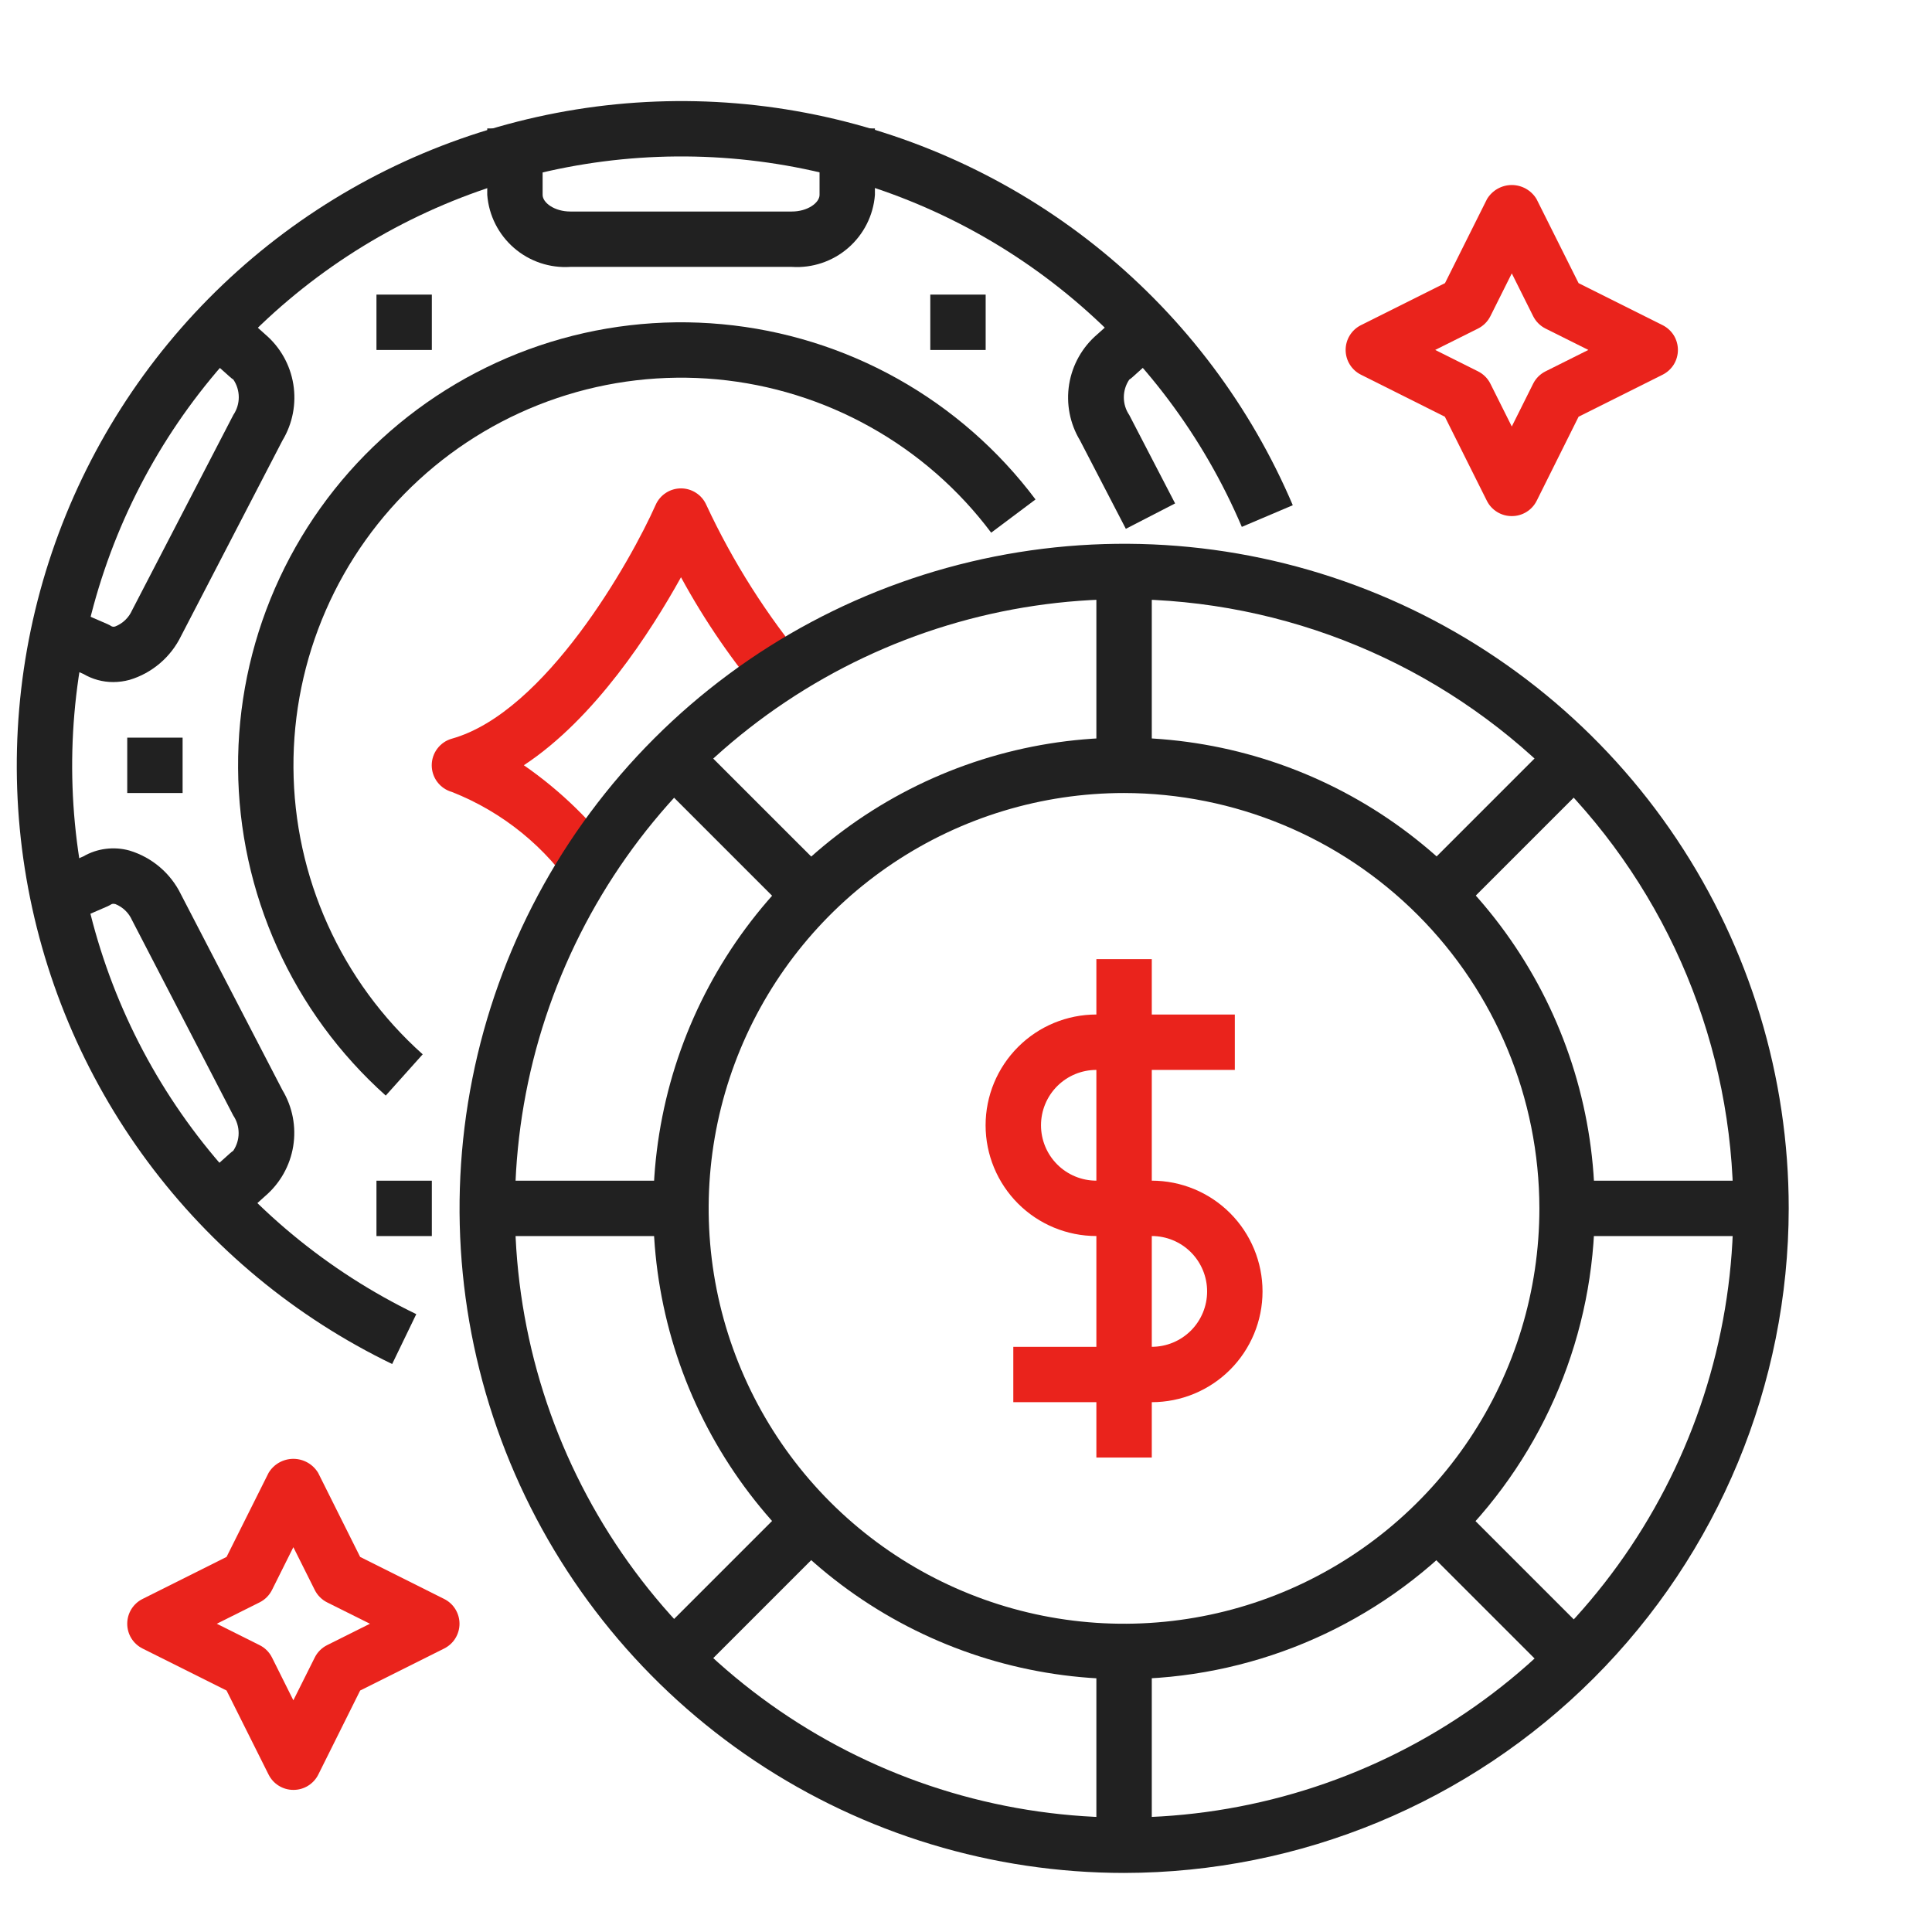 <svg width="56" height="56" viewBox="0 0 56 56" fill="none" xmlns="http://www.w3.org/2000/svg">
<g clip-path="url(#clip0_2550_4570)">
<path d="M11.367 39.537C8.564 38.182 6.132 36.168 4.277 33.668C2.423 31.168 1.202 28.256 0.719 25.18C0.237 22.105 0.506 18.959 1.505 16.011C2.504 13.062 4.203 10.4 6.456 8.252C8.709 6.104 11.448 4.534 14.441 3.676C17.433 2.818 20.589 2.698 23.638 3.326C26.686 3.954 29.538 5.312 31.947 7.283C34.356 9.254 36.252 11.78 37.472 14.644L35.995 15.272C34.877 12.647 33.139 10.332 30.93 8.525C28.722 6.718 26.108 5.474 23.313 4.898C20.519 4.322 17.626 4.432 14.883 5.218C12.14 6.005 9.629 7.444 7.563 9.414C5.498 11.383 3.941 13.823 3.026 16.526C2.11 19.228 1.863 22.112 2.305 24.931C2.748 27.75 3.867 30.42 5.567 32.712C7.267 35.004 9.497 36.849 12.066 38.091L11.367 39.537Z" fill="#212121"/>
<path d="M16.697 25.88C15.828 24.557 14.572 23.536 13.1 22.956C12.931 22.908 12.783 22.807 12.677 22.668C12.571 22.528 12.514 22.358 12.514 22.183C12.514 22.007 12.571 21.837 12.677 21.698C12.783 21.558 12.931 21.457 13.1 21.41C15.812 20.647 18.283 16.259 19.005 14.633C19.068 14.491 19.171 14.37 19.301 14.286C19.431 14.201 19.583 14.156 19.739 14.156C19.894 14.156 20.046 14.201 20.176 14.286C20.306 14.37 20.409 14.491 20.472 14.633C21.244 16.291 22.229 17.841 23.4 19.245L22.196 20.303C21.255 19.201 20.431 18.005 19.739 16.732C18.856 18.323 17.245 20.825 15.184 22.181C16.26 22.926 17.203 23.847 17.973 24.906L16.697 25.88Z" fill="#EA231C"/>
<path d="M11.181 31.756C9.844 30.56 8.773 29.098 8.036 27.464C7.299 25.829 6.912 24.058 6.901 22.265C6.889 20.472 7.254 18.696 7.97 17.052C8.687 15.409 9.739 13.933 11.061 12.721C12.382 11.509 13.943 10.587 15.642 10.014C17.341 9.442 19.142 9.231 20.927 9.397C22.712 9.562 24.444 10.099 26.009 10.974C27.574 11.849 28.939 13.042 30.015 14.477L28.73 15.44C27.789 14.185 26.595 13.141 25.225 12.376C23.856 11.61 22.341 11.14 20.779 10.995C19.216 10.851 17.641 11.035 16.154 11.536C14.667 12.037 13.302 12.844 12.146 13.905C10.99 14.965 10.069 16.256 9.442 17.695C8.815 19.133 8.496 20.687 8.506 22.256C8.516 23.825 8.854 25.374 9.5 26.804C10.145 28.235 11.082 29.514 12.252 30.56L11.181 31.756Z" fill="#212121"/>
<path d="M3.28 19.77C2.977 19.77 2.679 19.689 2.418 19.535L0.959 18.906L1.601 17.434L3.109 18.087C3.149 18.104 3.188 18.125 3.225 18.149C3.243 18.159 3.263 18.165 3.284 18.166C3.305 18.168 3.326 18.164 3.345 18.156C3.56 18.07 3.733 17.903 3.827 17.692L6.764 12.026C6.866 11.875 6.921 11.697 6.921 11.514C6.921 11.331 6.866 11.153 6.764 11.002C6.727 10.978 6.693 10.951 6.661 10.922L5.56 9.938L6.632 8.744L7.689 9.693C8.123 10.063 8.411 10.575 8.502 11.138C8.593 11.701 8.482 12.278 8.188 12.766L5.251 18.43C5.103 18.735 4.894 19.006 4.637 19.225C4.38 19.445 4.08 19.609 3.756 19.706C3.601 19.748 3.441 19.77 3.28 19.77Z" fill="#212121"/>
<path d="M32.633 15.328L31.304 12.765C31.01 12.277 30.899 11.7 30.99 11.138C31.082 10.575 31.37 10.063 31.803 9.693L32.86 8.744L33.932 9.938L32.834 10.924C32.802 10.954 32.768 10.98 32.732 11.004C32.629 11.156 32.575 11.334 32.575 11.517C32.575 11.7 32.629 11.878 32.732 12.029L34.061 14.592L32.633 15.328Z" fill="#212121"/>
<path d="M6.632 35.617L5.56 34.422L6.658 33.437C6.69 33.407 6.724 33.381 6.76 33.356C6.862 33.205 6.917 33.027 6.917 32.844C6.917 32.661 6.862 32.482 6.76 32.331L3.826 26.669C3.732 26.458 3.559 26.291 3.344 26.205C3.268 26.186 3.238 26.205 3.224 26.213C3.187 26.236 3.148 26.256 3.108 26.274L1.601 26.927L0.959 25.454L2.416 24.823C2.616 24.707 2.838 24.632 3.068 24.604C3.298 24.575 3.531 24.592 3.754 24.654C4.078 24.752 4.378 24.916 4.635 25.136C4.892 25.355 5.101 25.626 5.248 25.93L8.185 31.595C8.479 32.084 8.59 32.66 8.499 33.223C8.408 33.785 8.12 34.297 7.687 34.668L6.632 35.617Z" fill="#212121"/>
<path d="M22.952 7.736H16.531C15.936 7.775 15.349 7.577 14.899 7.187C14.448 6.796 14.169 6.244 14.123 5.649V3.723H15.728V5.649C15.728 5.876 16.072 6.131 16.531 6.131H22.952C23.411 6.131 23.755 5.876 23.755 5.649V3.723H25.36V5.649C25.314 6.244 25.035 6.796 24.584 7.187C24.134 7.577 23.547 7.775 22.952 7.736Z" fill="#212121"/>
<path d="M3.688 21.381H5.293V22.986H3.688V21.381Z" fill="#212121"/>
<path d="M10.912 34.223H12.517V35.828H10.912V34.223Z" fill="#212121"/>
<path d="M26.965 8.539H28.57V10.144H26.965V8.539Z" fill="#212121"/>
<path d="M10.912 8.539H12.517V10.144H10.912V8.539Z" fill="#212121"/>
<path d="M33.384 40.643H29.371V39.038H33.384C33.81 39.038 34.218 38.869 34.519 38.568C34.82 38.267 34.989 37.858 34.989 37.433C34.989 37.007 34.82 36.599 34.519 36.297C34.218 35.996 33.81 35.827 33.384 35.827H31.779C30.927 35.827 30.111 35.489 29.509 34.887C28.907 34.285 28.568 33.468 28.568 32.617C28.568 31.765 28.907 30.949 29.509 30.347C30.111 29.744 30.927 29.406 31.779 29.406H35.792V31.012H31.779C31.353 31.012 30.945 31.181 30.644 31.482C30.343 31.783 30.174 32.191 30.174 32.617C30.174 33.042 30.343 33.451 30.644 33.752C30.945 34.053 31.353 34.222 31.779 34.222H33.384C34.236 34.222 35.052 34.56 35.654 35.162C36.256 35.764 36.595 36.581 36.595 37.433C36.595 38.284 36.256 39.101 35.654 39.703C35.052 40.305 34.236 40.643 33.384 40.643Z" fill="#EA231C"/>
<path d="M31.779 27.801H33.385V42.248H31.779V27.801Z" fill="#EA231C"/>
<path d="M32.584 54.288C28.774 54.288 25.049 53.158 21.881 51.042C18.714 48.925 16.245 45.916 14.787 42.397C13.329 38.877 12.947 35.004 13.691 31.267C14.434 27.53 16.268 24.098 18.962 21.404C21.656 18.71 25.089 16.875 28.825 16.132C32.562 15.389 36.435 15.77 39.955 17.228C43.475 18.686 46.484 21.155 48.6 24.323C50.717 27.491 51.847 31.215 51.847 35.025C51.841 40.132 49.809 45.028 46.198 48.639C42.587 52.251 37.691 54.282 32.584 54.288ZM32.584 17.367C29.091 17.367 25.677 18.403 22.773 20.343C19.869 22.283 17.606 25.041 16.27 28.267C14.933 31.494 14.584 35.044 15.265 38.47C15.946 41.895 17.628 45.041 20.098 47.511C22.567 49.98 25.713 51.662 29.139 52.343C32.564 53.025 36.114 52.675 39.341 51.339C42.568 50.002 45.325 47.739 47.266 44.835C49.206 41.931 50.241 38.517 50.241 35.025C50.236 30.343 48.374 25.855 45.064 22.545C41.753 19.234 37.265 17.372 32.584 17.367Z" fill="#212121"/>
<path d="M32.58 48.67C29.882 48.67 27.244 47.87 25 46.371C22.756 44.871 21.007 42.74 19.974 40.247C18.942 37.754 18.671 35.011 19.198 32.364C19.724 29.717 21.024 27.286 22.932 25.377C24.84 23.469 27.271 22.169 29.918 21.643C32.565 21.117 35.309 21.387 37.802 22.419C40.295 23.452 42.426 25.201 43.925 27.445C45.425 29.689 46.225 32.327 46.225 35.026C46.221 38.643 44.782 42.111 42.224 44.669C39.666 47.227 36.198 48.666 32.58 48.67ZM32.58 22.986C30.199 22.986 27.871 23.692 25.892 25.015C23.912 26.338 22.369 28.218 21.457 30.418C20.546 32.618 20.308 35.039 20.772 37.374C21.237 39.71 22.383 41.855 24.067 43.539C25.751 45.223 27.896 46.369 30.232 46.834C32.567 47.298 34.988 47.06 37.188 46.149C39.388 45.237 41.268 43.694 42.591 41.714C43.914 39.734 44.62 37.407 44.62 35.026C44.616 31.834 43.347 28.773 41.09 26.516C38.833 24.259 35.772 22.99 32.58 22.986Z" fill="#212121"/>
<path d="M31.779 47.867H33.385V53.486H31.779V47.867Z" fill="#212121"/>
<path d="M31.779 16.564H33.385V22.183H31.779V16.564Z" fill="#212121"/>
<path d="M14.123 34.223H19.741V35.828H14.123V34.223Z" fill="#212121"/>
<path d="M45.426 34.223H51.044V35.828H45.426V34.223Z" fill="#212121"/>
<path d="M18.768 22.352L19.902 21.217L23.933 25.247L22.798 26.382L18.768 22.352Z" fill="#212121"/>
<path d="M41.217 44.809L42.352 43.674L46.382 47.704L45.247 48.839L41.217 44.809Z" fill="#212121"/>
<path d="M41.219 25.246L45.249 21.216L46.384 22.351L42.354 26.381L41.219 25.246Z" fill="#212121"/>
<path d="M18.766 47.699L22.796 43.669L23.931 44.804L19.901 48.834L18.766 47.699Z" fill="#212121"/>
<path d="M43.82 14.959C43.67 14.96 43.523 14.919 43.395 14.84C43.267 14.762 43.164 14.649 43.097 14.515L41.88 12.079L39.448 10.861C39.314 10.794 39.202 10.692 39.124 10.565C39.045 10.438 39.004 10.292 39.004 10.143C39.004 9.994 39.045 9.848 39.124 9.721C39.202 9.594 39.314 9.492 39.448 9.425L41.884 8.207L43.101 5.771C43.176 5.646 43.281 5.544 43.407 5.472C43.533 5.401 43.675 5.363 43.82 5.363C43.964 5.363 44.107 5.401 44.233 5.472C44.358 5.544 44.464 5.646 44.538 5.771L45.756 8.207L48.192 9.425C48.325 9.492 48.437 9.594 48.516 9.721C48.594 9.848 48.635 9.994 48.635 10.143C48.635 10.292 48.594 10.438 48.516 10.565C48.437 10.692 48.325 10.794 48.192 10.861L45.756 12.079L44.542 14.515C44.475 14.649 44.372 14.762 44.244 14.84C44.117 14.919 43.969 14.96 43.82 14.959ZM41.6 10.143L42.84 10.763C42.996 10.841 43.122 10.966 43.2 11.122L43.82 12.362L44.439 11.122C44.517 10.966 44.643 10.841 44.799 10.763L46.039 10.143L44.799 9.524C44.643 9.446 44.517 9.32 44.439 9.164L43.82 7.924L43.2 9.164C43.122 9.32 42.996 9.446 42.84 9.524L41.6 10.143Z" fill="#EA231C"/>
<path d="M8.503 51.881C8.354 51.881 8.208 51.84 8.081 51.761C7.954 51.683 7.852 51.571 7.785 51.437L6.567 49.001L4.131 47.783C3.998 47.716 3.886 47.614 3.807 47.487C3.729 47.36 3.688 47.214 3.688 47.065C3.688 46.916 3.729 46.77 3.807 46.643C3.886 46.516 3.998 46.413 4.131 46.347L6.567 45.128L7.785 42.692C7.859 42.568 7.964 42.465 8.09 42.394C8.216 42.323 8.359 42.285 8.503 42.285C8.648 42.285 8.79 42.323 8.916 42.394C9.042 42.465 9.147 42.568 9.222 42.692L10.439 45.128L12.875 46.347C13.008 46.413 13.121 46.516 13.199 46.643C13.277 46.77 13.319 46.916 13.319 47.065C13.319 47.214 13.277 47.36 13.199 47.487C13.121 47.614 13.008 47.716 12.875 47.783L10.439 49.001L9.226 51.437C9.159 51.571 9.055 51.684 8.928 51.762C8.8 51.841 8.653 51.882 8.503 51.881ZM6.284 47.065L7.524 47.685C7.68 47.762 7.806 47.888 7.884 48.044L8.503 49.284L9.123 48.044C9.201 47.888 9.327 47.762 9.482 47.685L10.723 47.065L9.482 46.446C9.327 46.368 9.201 46.242 9.123 46.086L8.503 44.846L7.884 46.086C7.806 46.242 7.68 46.368 7.524 46.446L6.284 47.065Z" fill="#EA231C"/>
</g>
<defs>
<clipPath id="clip0_2550_4570">
<rect width="55.061" height="55.061" fill="white" transform="translate(0.486 0.176)"/>
</clipPath>
</defs>
</svg>
